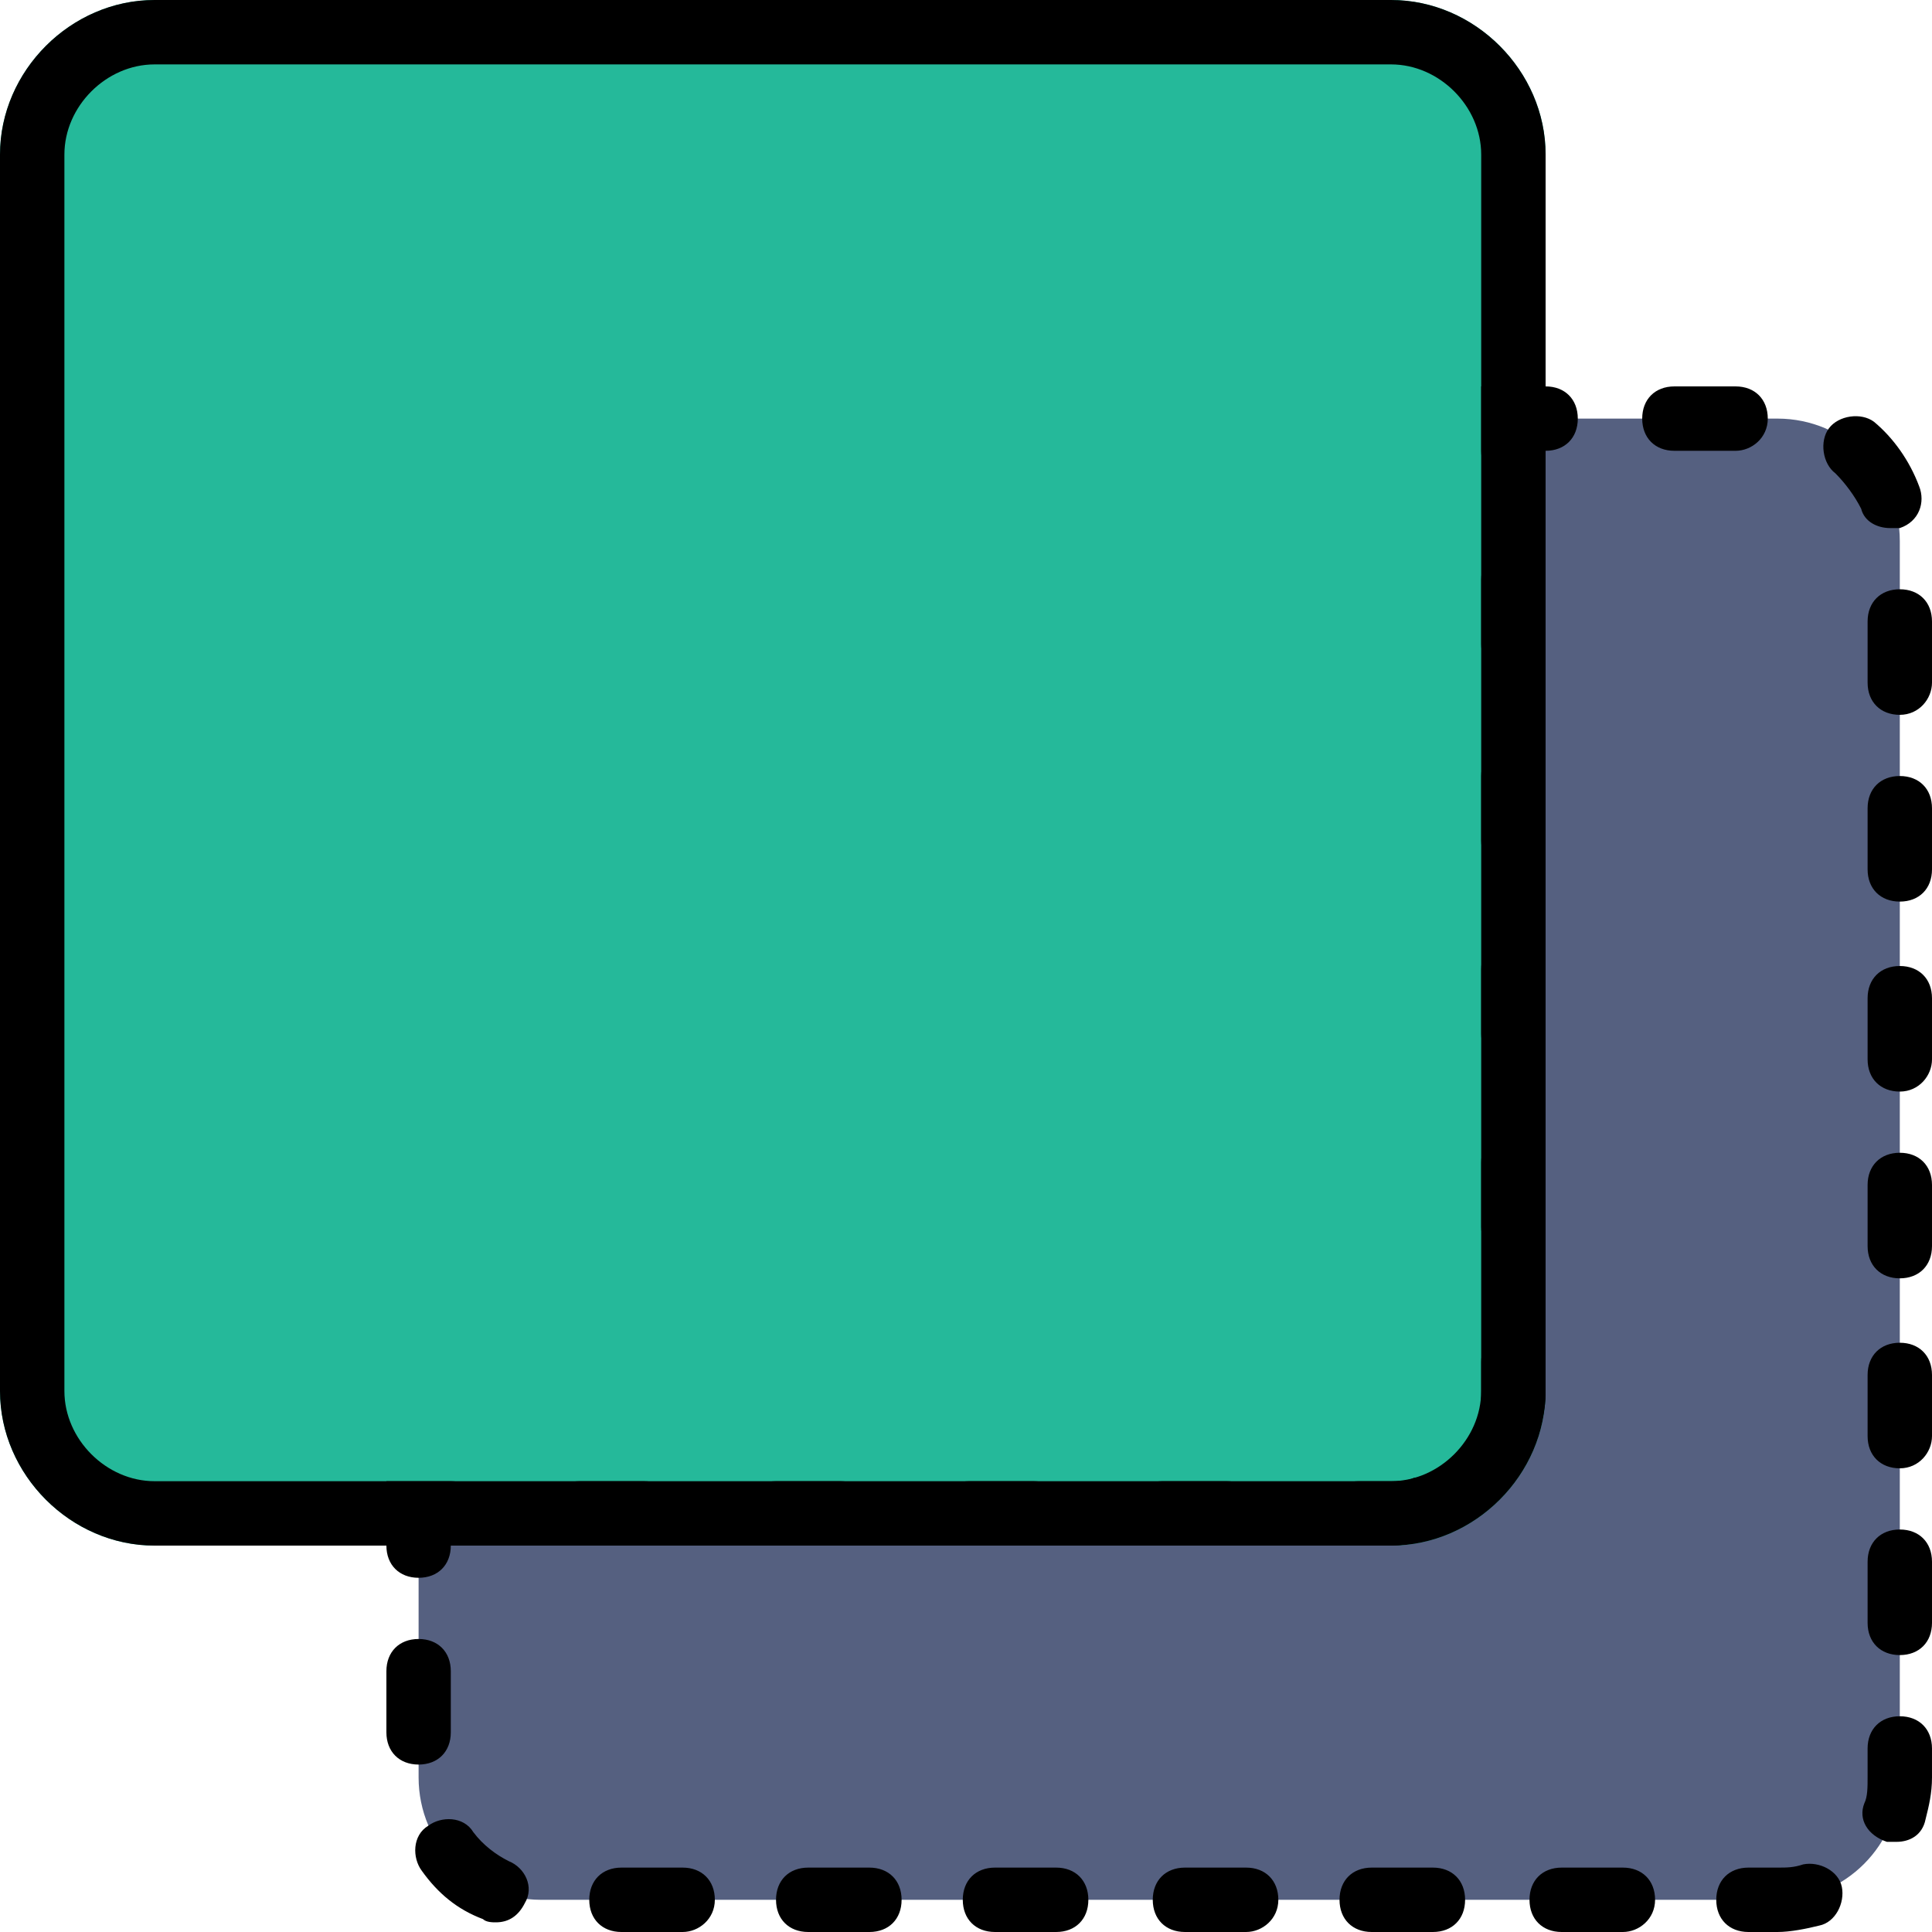 <?xml version="1.0" encoding="iso-8859-1"?>
<!-- Uploaded to: SVG Repo, www.svgrepo.com, Generator: SVG Repo Mixer Tools -->
<svg height="800px" width="800px" version="1.1" id="Layer_1" xmlns="http://www.w3.org/2000/svg" xmlns:xlink="http://www.w3.org/1999/xlink" 
	 viewBox="0 0 512 512" xml:space="preserve">
<g transform="translate(1)">
	<path style="fill:#556080;" d="M470.04,110.933h-69.973V368.64c0,17.92-14.507,32.427-32.427,32.427H109.933v69.973
		c0,17.92,14.507,32.427,32.427,32.427h327.68c17.92,0,32.427-14.507,32.427-32.427V143.36
		C502.467,125.44,487.96,110.933,470.04,110.933"/>
	<g>
		<path style="fill:#25B99A;" d="M367.64,401.067H39.96c-17.92,0-32.427-14.507-32.427-32.427V40.96
			c0-17.92,14.507-32.427,32.427-32.427h327.68c17.92,0,32.427,14.507,32.427,32.427v327.68
			C400.067,386.56,385.56,401.067,367.64,401.067"/>
		<path style="fill:#25B99A;" d="M367.64,409.6H39.96C17.773,409.6-1,390.827-1,368.64V40.96C-1,18.773,17.773,0,39.96,0h327.68
			c22.187,0,40.96,18.773,40.96,40.96v327.68C408.6,390.827,389.827,409.6,367.64,409.6z M39.96,17.067
			c-12.8,0-23.893,11.093-23.893,23.893v327.68c0,12.8,11.093,23.893,23.893,23.893h327.68c12.8,0,23.893-11.093,23.893-23.893
			V40.96c0-12.8-11.093-23.893-23.893-23.893H39.96z"/>
	</g>
	<path d="M367.64,409.6H39.96C17.773,409.6-1,390.827-1,368.64V40.96C-1,18.773,17.773,0,39.96,0h327.68
		c22.187,0,40.96,18.773,40.96,40.96v327.68C408.6,390.827,389.827,409.6,367.64,409.6z M39.96,17.067
		c-12.8,0-23.893,11.093-23.893,23.893v327.68c0,12.8,11.093,23.893,23.893,23.893h327.68c12.8,0,23.893-11.093,23.893-23.893V40.96
		c0-12.8-11.093-23.893-23.893-23.893H39.96z"/>
	<path d="M400.067,128c-5.12,0-8.533-3.413-8.533-8.533V102.4H408.6c5.12,0,8.533,3.413,8.533,8.533s-3.413,8.533-8.533,8.533
		C408.6,124.587,405.187,128,400.067,128z"/>
	<path d="M367.64,409.6L367.64,409.6h-8.533c-5.12,0-8.533-3.413-8.533-8.533s3.413-8.533,8.533-8.533h8.533l0,0
		c1.707,0,4.267,0,5.973-0.853c4.267-0.853,9.387,1.707,10.24,5.973s-1.707,9.387-5.973,10.24
		C374.467,408.747,371.053,409.6,367.64,409.6z M324.12,409.6h-17.067c-5.12,0-8.533-3.413-8.533-8.533s3.413-8.533,8.533-8.533
		h17.067c5.12,0,8.533,3.413,8.533,8.533S329.24,409.6,324.12,409.6z M272.92,409.6h-17.067c-5.12,0-8.533-3.413-8.533-8.533
		s3.413-8.533,8.533-8.533h17.067c5.12,0,8.533,3.413,8.533,8.533S278.04,409.6,272.92,409.6z M221.72,409.6h-17.067
		c-5.12,0-8.533-3.413-8.533-8.533s3.413-8.533,8.533-8.533h17.067c5.12,0,8.533,3.413,8.533,8.533S225.987,409.6,221.72,409.6z
		 M169.667,409.6H152.6c-5.12,0-8.533-3.413-8.533-8.533s3.413-8.533,8.533-8.533h17.067c5.12,0,8.533,3.413,8.533,8.533
		S174.787,409.6,169.667,409.6z M399.213,385.707c-0.853,0-1.707,0-2.56,0c-4.267-0.853-7.68-5.973-5.973-10.24
		c0.853-1.707,0.853-4.267,0.853-5.973v-8.533c0-5.12,3.413-8.533,8.533-8.533s8.533,3.413,8.533,8.533v8.533
		c0,3.413-0.853,6.827-1.707,10.24C406.04,383.147,402.627,385.707,399.213,385.707z M400.067,333.653
		c-5.12,0-8.533-3.413-8.533-8.533v-17.067c0-5.12,3.413-8.533,8.533-8.533s8.533,3.413,8.533,8.533v17.067
		C408.6,330.24,405.187,333.653,400.067,333.653z M400.067,282.453c-5.12,0-8.533-3.413-8.533-8.533v-17.067
		c0-5.12,3.413-8.533,8.533-8.533s8.533,3.413,8.533,8.533v17.067C408.6,279.04,405.187,282.453,400.067,282.453z M400.067,231.253
		c-5.12,0-8.533-3.413-8.533-8.533v-17.067c0-5.12,3.413-8.533,8.533-8.533s8.533,3.413,8.533,8.533v17.067
		C408.6,226.987,405.187,231.253,400.067,231.253z M400.067,179.2c-5.12,0-8.533-3.413-8.533-8.533V153.6
		c0-5.12,3.413-8.533,8.533-8.533s8.533,3.413,8.533,8.533v17.067C408.6,175.787,405.187,179.2,400.067,179.2z"/>
	<path d="M109.933,418.133c-5.12,0-8.533-3.413-8.533-8.533v-17.067h17.067c5.12,0,8.533,3.413,8.533,8.533
		s-3.413,8.533-8.533,8.533C118.467,414.72,115.053,418.133,109.933,418.133z"/>
	<path d="M470.04,512h-7.68c-5.12,0-8.533-3.413-8.533-8.533c0-5.12,3.413-8.533,8.533-8.533h7.68c2.56,0,4.267,0,6.827-0.853
		c4.267-0.853,9.387,1.707,10.24,5.973s-1.707,9.387-5.973,10.24C477.72,511.147,473.453,512,470.04,512z M429.08,512h-16.213
		c-5.12,0-8.533-3.413-8.533-8.533c0-5.12,3.413-8.533,8.533-8.533h16.213c5.12,0,8.533,3.413,8.533,8.533
		C437.613,508.587,433.347,512,429.08,512z M378.733,512H362.52c-5.12,0-8.533-3.413-8.533-8.533c0-5.12,3.413-8.533,8.533-8.533
		h16.213c5.12,0,8.533,3.413,8.533,8.533C387.267,508.587,383.853,512,378.733,512z M329.24,512h-16.213
		c-5.12,0-8.533-3.413-8.533-8.533c0-5.12,3.413-8.533,8.533-8.533h16.213c5.12,0,8.533,3.413,8.533,8.533
		C337.773,508.587,333.507,512,329.24,512z M278.893,512H262.68c-5.12,0-8.533-3.413-8.533-8.533c0-5.12,3.413-8.533,8.533-8.533
		h16.213c5.12,0,8.533,3.413,8.533,8.533C287.427,508.587,284.013,512,278.893,512z M229.4,512h-16.213
		c-5.12,0-8.533-3.413-8.533-8.533c0-5.12,3.413-8.533,8.533-8.533H229.4c5.12,0,8.533,3.413,8.533,8.533
		C237.933,508.587,234.52,512,229.4,512z M179.907,512h-16.213c-5.12,0-8.533-3.413-8.533-8.533c0-5.12,3.413-8.533,8.533-8.533
		h16.213c5.12,0,8.533,3.413,8.533,8.533C188.44,508.587,184.173,512,179.907,512z M130.413,509.44c-0.853,0-2.56,0-3.413-0.853
		c-6.827-2.56-11.947-6.827-16.213-12.8c-2.56-3.413-2.56-9.387,1.707-11.947c3.413-2.56,9.387-2.56,11.947,1.707
		c2.56,3.413,5.973,5.973,9.387,7.68c4.267,1.707,6.827,6.827,4.267,11.093C136.387,507.733,133.827,509.44,130.413,509.44z
		 M501.613,488.107c-0.853,0-1.707,0-2.56,0c-5.12-1.707-7.68-5.973-5.973-10.24c0.853-1.707,0.853-4.267,0.853-6.827v-7.68
		c0-5.12,3.413-8.533,8.533-8.533c5.12,0,8.533,3.413,8.533,8.533v7.68c0,4.267-0.853,7.68-1.707,11.093
		C508.44,486.4,505.027,488.107,501.613,488.107z M109.933,467.627c-5.12,0-8.533-3.413-8.533-8.533V442.88
		c0-5.12,3.413-8.533,8.533-8.533s8.533,3.413,8.533,8.533v16.213C118.467,464.213,115.053,467.627,109.933,467.627z
		 M502.467,438.613c-5.12,0-8.533-3.413-8.533-8.533v-16.213c0-5.12,3.413-8.533,8.533-8.533c5.12,0,8.533,3.413,8.533,8.533v16.213
		C511,435.2,507.587,438.613,502.467,438.613z M502.467,389.12c-5.12,0-8.533-3.413-8.533-8.533v-16.213
		c0-5.12,3.413-8.533,8.533-8.533c5.12,0,8.533,3.413,8.533,8.533v16.213C511,384.853,507.587,389.12,502.467,389.12z
		 M502.467,338.773c-5.12,0-8.533-3.413-8.533-8.533v-16.213c0-5.12,3.413-8.533,8.533-8.533c5.12,0,8.533,3.413,8.533,8.533v16.213
		C511,335.36,507.587,338.773,502.467,338.773z M502.467,289.28c-5.12,0-8.533-3.413-8.533-8.533v-16.213
		c0-5.12,3.413-8.533,8.533-8.533c5.12,0,8.533,3.413,8.533,8.533v16.213C511,285.013,507.587,289.28,502.467,289.28z
		 M502.467,238.933c-5.12,0-8.533-3.413-8.533-8.533v-16.213c0-5.12,3.413-8.533,8.533-8.533c5.12,0,8.533,3.413,8.533,8.533V230.4
		C511,235.52,507.587,238.933,502.467,238.933z M502.467,189.44c-5.12,0-8.533-3.413-8.533-8.533v-16.213
		c0-5.12,3.413-8.533,8.533-8.533c5.12,0,8.533,3.413,8.533,8.533v16.213C511,185.173,507.587,189.44,502.467,189.44z
		 M499.907,139.947c-3.413,0-6.827-1.707-7.68-5.12c-1.707-3.413-4.267-6.827-6.827-9.387c-3.413-2.56-4.267-8.533-1.707-11.947
		s8.533-4.267,11.947-1.707c5.12,4.267,9.387,10.24,11.947,17.067c1.707,4.267,0,9.387-5.12,11.093
		C502.467,139.947,500.76,139.947,499.907,139.947z M458.947,119.467h-16.213c-5.12,0-8.533-3.413-8.533-8.533
		s3.413-8.533,8.533-8.533h16.213c5.12,0,8.533,3.413,8.533,8.533S463.213,119.467,458.947,119.467z"/>
</g>
</svg>